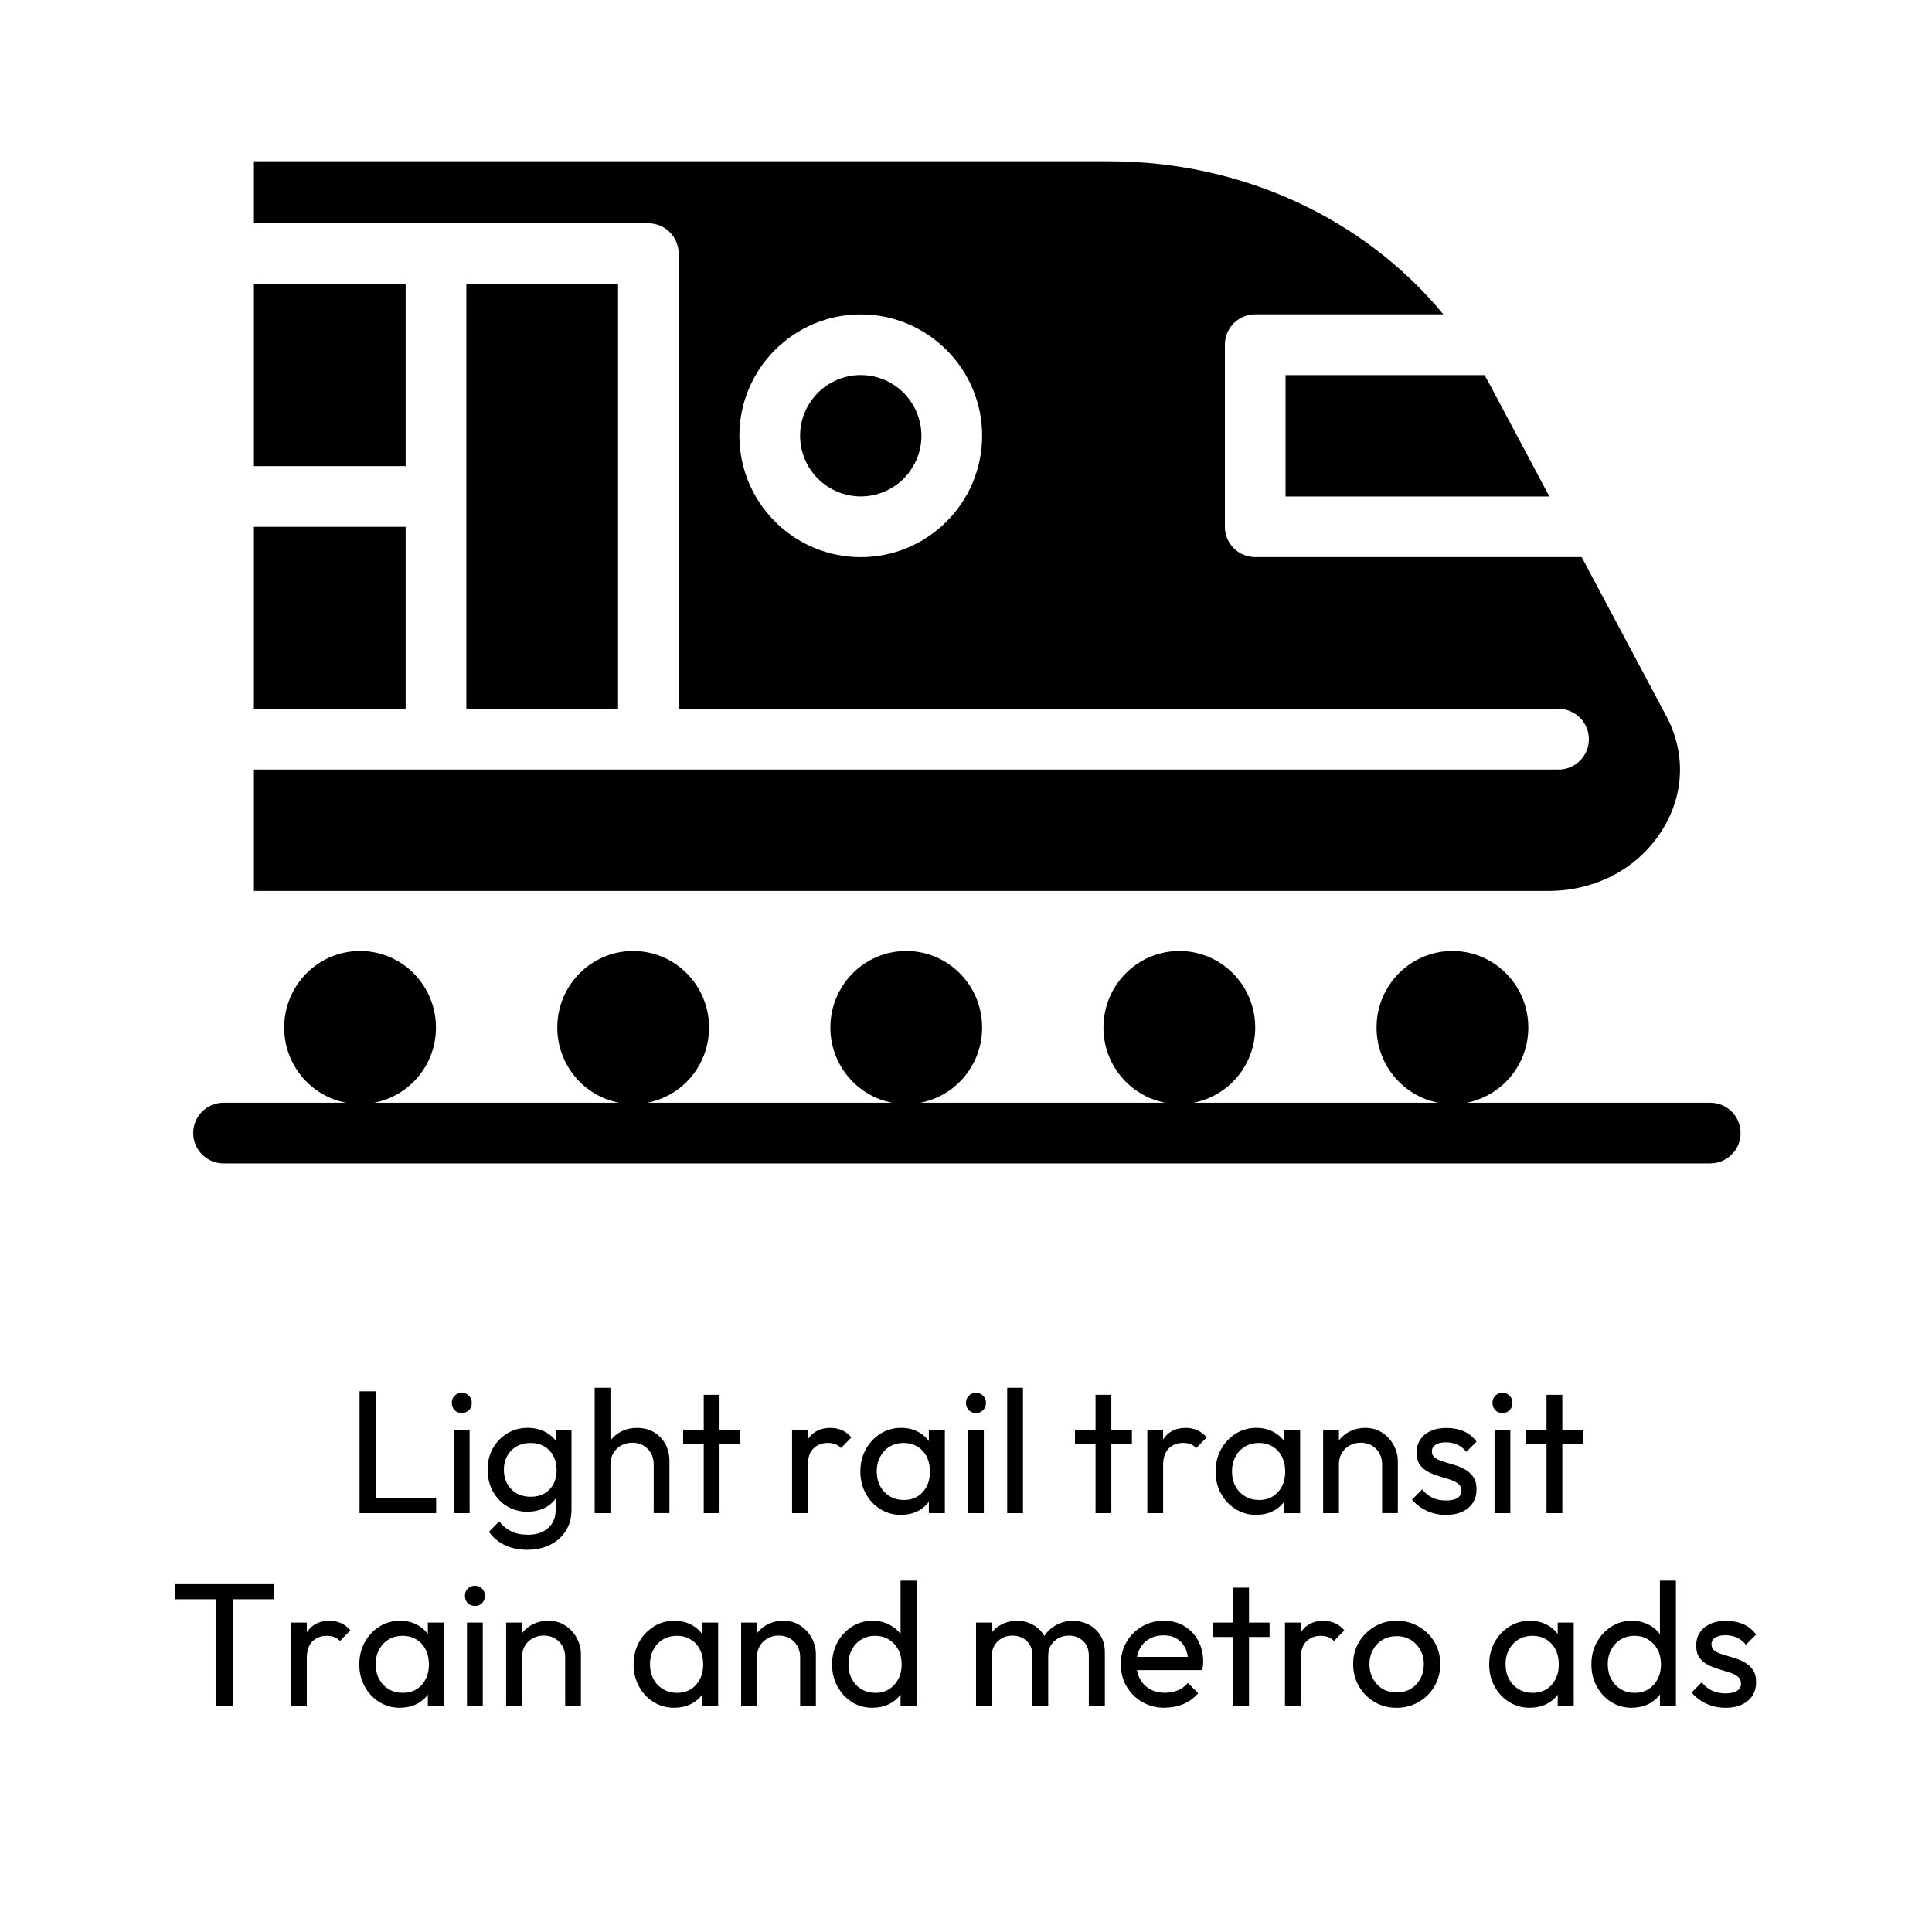 <?xml version="1.0" encoding="UTF-8"?>
<svg id="Layer_1" data-name="Layer 1" xmlns="http://www.w3.org/2000/svg" xmlns:xlink="http://www.w3.org/1999/xlink" viewBox="0 0 400 400">
  <defs>
    <style>
      .cls-1 {
        fill: none;
      }

      .cls-2 {
        clip-path: url(#clippath-1);
      }

      .cls-3 {
        clip-path: url(#clippath);
      }
    </style>
    <clipPath id="clippath">
      <rect class="cls-1" x="51.91" y="33.4" width="296.18" height="152.36"/>
    </clipPath>
    <clipPath id="clippath-1">
      <rect class="cls-1" x="39.97" y="196.15" width="320.46" height="44.72"/>
    </clipPath>
  </defs>
  <path d="M52.57,109.07h31.41v37.7h-31.41v-37.7Z"/>
  <path d="M52.57,58.81h31.41v37.7h-31.41v-37.7Z"/>
  <path d="M266.16,102.79h54.62c-8.21-15.39-11.83-22.28-13.41-25.13h-41.21v25.13Z"/>
  <g class="cls-3">
    <path d="M344.38,171.48c4.37-7.28,4.59-15.75.61-23.23l-17.52-32.91h-67.59c-3.47,0-6.28-2.81-6.28-6.28v-37.7c0-3.47,2.81-6.28,6.28-6.28h38.95c-16.37-19.85-41.65-31.69-69.27-31.69H52.57v12.84h81.66c3.47,0,6.28,2.82,6.28,6.28v94.25h182.17c3.47,0,6.28,2.82,6.28,6.29s-2.81,6.28-6.28,6.28H52.57v25.13h267.97c10.05,0,18.96-4.86,23.83-12.99ZM178.21,115.35c-13.85,0-25.13-11.28-25.13-25.13s11.28-25.13,25.13-25.13,25.13,11.28,25.13,25.13-11.27,25.13-25.13,25.13Z"/>
  </g>
  <path d="M190.77,90.22c0,.82-.08,1.64-.24,2.45-.16.81-.4,1.59-.72,2.35-.32.76-.71,1.49-1.16,2.17-.46.69-.98,1.32-1.56,1.91s-1.22,1.1-1.9,1.56c-.69.46-1.41.84-2.17,1.16-.77.32-1.55.56-2.36.72-.81.16-1.62.24-2.45.24s-1.64-.08-2.45-.24c-.81-.16-1.59-.4-2.35-.72-.77-.31-1.49-.7-2.17-1.16-.69-.46-1.32-.98-1.91-1.56s-1.1-1.22-1.56-1.91c-.46-.69-.84-1.41-1.16-2.17-.32-.76-.56-1.55-.72-2.35-.16-.81-.24-1.63-.24-2.45s.08-1.64.24-2.46c.16-.81.4-1.59.72-2.35.31-.76.7-1.49,1.16-2.17.46-.69.98-1.32,1.56-1.91s1.22-1.1,1.91-1.56c.69-.46,1.41-.84,2.17-1.16.76-.32,1.55-.56,2.35-.72.81-.16,1.63-.24,2.45-.24s1.64.08,2.45.24c.81.16,1.59.4,2.36.72.76.31,1.49.7,2.17,1.16.69.46,1.32.98,1.9,1.56s1.1,1.22,1.56,1.91c.46.69.84,1.41,1.16,2.17.31.76.55,1.55.72,2.35.16.81.24,1.63.24,2.46Z"/>
  <path d="M96.55,58.81h31.41v87.96h-31.41V58.81Z"/>
  <g class="cls-2">
    <path d="M354.1,228.31h-50.48c7.28-1.38,12.8-7.82,12.8-15.57,0-8.75-7.03-15.85-15.71-15.85s-15.71,7.09-15.71,15.85c0,7.74,5.51,14.19,12.8,15.57h-50.72c7.28-1.38,12.8-7.82,12.8-15.57,0-8.75-7.03-15.85-15.71-15.85s-15.71,7.09-15.71,15.85c0,7.74,5.51,14.19,12.8,15.57h-50.72c7.28-1.38,12.8-7.82,12.8-15.57,0-8.75-7.03-15.85-15.71-15.85s-15.71,7.09-15.71,15.85c0,7.74,5.52,14.19,12.8,15.57h-50.72c7.29-1.38,12.8-7.82,12.8-15.57,0-8.75-7.03-15.85-15.71-15.85s-15.71,7.09-15.71,15.85c0,7.74,5.52,14.19,12.8,15.57h-50.72c7.28-1.38,12.8-7.82,12.8-15.57,0-8.75-7.03-15.85-15.71-15.85s-15.71,7.09-15.71,15.85c0,7.74,5.51,14.19,12.8,15.57h-25.36c-3.47,0-6.28,2.81-6.28,6.28s2.81,6.28,6.28,6.28h307.81c3.47,0,6.28-2.81,6.28-6.28s-2.81-6.28-6.28-6.28Z"/>
  </g>
  <g>
    <path d="M74.44,313.28v-25.23h3.41v25.23h-3.41ZM76.76,313.28v-3.13h13.54v3.13h-13.54Z"/>
    <path d="M93.96,313.28v-17.27h3.27v17.27h-3.27ZM95.61,292.55c-.61,0-1.11-.19-1.5-.59-.38-.41-.57-.91-.57-1.52s.19-1.07.57-1.46c.39-.41.89-.61,1.5-.61s1.09.2,1.48.61c.39.4.59.88.59,1.46,0,.61-.2,1.12-.59,1.52-.4.4-.89.59-1.48.59Z"/>
    <path d="M109.23,320.87c-1.78,0-3.34-.32-4.71-.97-1.37-.65-2.47-1.57-3.29-2.76l2.11-2.15c.7.89,1.53,1.57,2.5,2.05.97.47,2.13.71,3.47.71,1.76,0,3.15-.47,4.18-1.4,1.04-.93,1.56-2.19,1.56-3.76v-4.28l.57-3.9-.57-3.86v-4.55h3.27v16.58c0,1.65-.39,3.09-1.16,4.32-.76,1.23-1.82,2.2-3.19,2.9-1.37.7-2.95,1.06-4.75,1.06ZM109.23,312.99c-1.57,0-2.98-.37-4.24-1.12-1.25-.76-2.23-1.8-2.96-3.13-.72-1.32-1.08-2.81-1.08-4.45s.36-3.13,1.08-4.42c.73-1.3,1.72-2.32,2.96-3.09,1.26-.77,2.67-1.16,4.24-1.16,1.35,0,2.55.27,3.59.81,1.04.53,1.87,1.27,2.5,2.23.62.96.95,2.09.99,3.37v4.57c-.07,1.26-.42,2.37-1.04,3.33-.61.96-1.44,1.72-2.48,2.25-1.05.53-2.23.79-3.57.79ZM109.88,309.89c1.07,0,2.01-.23,2.82-.69.81-.46,1.43-1.1,1.87-1.93.45-.84.67-1.82.67-2.94s-.23-2.08-.69-2.92c-.45-.84-1.07-1.49-1.87-1.95-.8-.47-1.75-.71-2.84-.71s-2.04.24-2.86.71c-.83.46-1.48,1.11-1.95,1.95-.48.84-.71,1.81-.71,2.9s.23,2.05.71,2.9c.47.85,1.13,1.52,1.97,1.99.84.46,1.8.69,2.88.69Z"/>
    <path d="M135.34,313.28v-10.07c0-1.31-.42-2.38-1.24-3.23-.83-.85-1.9-1.28-3.21-1.28-.87,0-1.64.2-2.31.59-.68.38-1.21.91-1.6,1.58-.4.68-.59,1.46-.59,2.33l-1.34-.77c0-1.3.29-2.46.87-3.47.58-1.03,1.39-1.84,2.44-2.44,1.04-.59,2.22-.89,3.53-.89s2.47.29,3.47.87c1,.58,1.79,1.4,2.37,2.44.58,1.05.87,2.25.87,3.61v10.72h-3.27ZM123.12,313.28v-25.96h3.27v25.96h-3.27Z"/>
    <path d="M145.7,313.28v-24.5h3.27v24.5h-3.27ZM141.44,298.99v-2.98h11.79v2.98h-11.79Z"/>
    <path d="M163.99,313.28v-17.27h3.27v17.27h-3.27ZM167.25,303.43l-1.22-.55c0-2.2.51-3.96,1.52-5.28,1.01-1.31,2.48-1.97,4.38-1.97.88,0,1.67.16,2.37.47.7.3,1.36.8,1.97,1.5l-2.15,2.21c-.37-.38-.77-.65-1.2-.81-.44-.17-.94-.26-1.52-.26-1.22,0-2.22.39-3,1.16-.77.77-1.16,1.95-1.16,3.53Z"/>
    <path d="M186.57,313.64c-1.57,0-3-.39-4.28-1.18-1.29-.8-2.3-1.87-3.04-3.23-.75-1.35-1.12-2.87-1.12-4.57s.37-3.23,1.12-4.59c.74-1.35,1.75-2.43,3.02-3.23,1.27-.81,2.7-1.22,4.3-1.22,1.31,0,2.48.28,3.51.83,1.03.54,1.85,1.29,2.48,2.25.63.95.98,2.06,1.06,3.33v5.2c-.07,1.23-.42,2.33-1.04,3.31-.61.96-1.44,1.72-2.48,2.27-1.03.54-2.21.81-3.53.81ZM187.12,310.56c1.62,0,2.93-.55,3.92-1.64,1-1.11,1.5-2.52,1.5-4.24,0-1.19-.23-2.22-.69-3.11-.45-.89-1.09-1.58-1.91-2.07-.81-.5-1.77-.75-2.86-.75s-2.07.26-2.9.77c-.83.5-1.48,1.2-1.95,2.09-.48.88-.71,1.89-.71,3.02s.23,2.19.71,3.06c.47.88,1.13,1.58,1.97,2.09.85.52,1.83.77,2.92.77ZM192.31,313.28v-4.65l.61-4.22-.61-4.18v-4.22h3.31v17.27h-3.31Z"/>
    <path d="M200.42,313.28v-17.27h3.27v17.27h-3.27ZM202.07,292.55c-.61,0-1.11-.19-1.5-.59-.38-.41-.57-.91-.57-1.52s.19-1.07.57-1.46c.39-.41.89-.61,1.5-.61s1.09.2,1.48.61c.39.4.59.88.59,1.46,0,.61-.2,1.12-.59,1.52-.4.4-.89.59-1.48.59Z"/>
    <path d="M208.53,313.28v-25.96h3.27v25.96h-3.27Z"/>
    <path d="M226.82,313.28v-24.5h3.27v24.5h-3.27ZM222.56,298.99v-2.98h11.79v2.98h-11.79Z"/>
    <path d="M237.54,313.28v-17.27h3.27v17.27h-3.27ZM240.81,303.43l-1.22-.55c0-2.2.51-3.96,1.52-5.28,1.01-1.31,2.48-1.97,4.38-1.97.88,0,1.67.16,2.37.47.7.3,1.36.8,1.97,1.5l-2.15,2.21c-.37-.38-.77-.65-1.2-.81-.44-.17-.94-.26-1.52-.26-1.22,0-2.22.39-3,1.16-.77.77-1.16,1.95-1.16,3.53Z"/>
    <path d="M260.12,313.64c-1.57,0-3-.39-4.28-1.18-1.29-.8-2.3-1.87-3.04-3.23-.75-1.35-1.12-2.87-1.12-4.57s.37-3.23,1.12-4.59c.74-1.35,1.75-2.43,3.02-3.23,1.27-.81,2.7-1.22,4.3-1.22,1.31,0,2.48.28,3.51.83,1.03.54,1.85,1.29,2.48,2.25.63.95.98,2.06,1.06,3.33v5.2c-.07,1.23-.42,2.33-1.04,3.31-.61.96-1.44,1.72-2.48,2.27-1.03.54-2.21.81-3.53.81ZM260.67,310.56c1.62,0,2.93-.55,3.92-1.64,1-1.11,1.5-2.52,1.5-4.24,0-1.19-.23-2.22-.69-3.11-.45-.89-1.09-1.58-1.91-2.07-.81-.5-1.77-.75-2.86-.75s-2.07.26-2.9.77c-.83.5-1.48,1.2-1.95,2.09-.48.88-.71,1.89-.71,3.02s.23,2.19.71,3.06c.47.88,1.13,1.58,1.97,2.09.85.52,1.83.77,2.92.77ZM265.87,313.28v-4.65l.61-4.22-.61-4.18v-4.22h3.31v17.27h-3.31Z"/>
    <path d="M286.15,313.28v-10.07c0-1.31-.42-2.38-1.24-3.23-.83-.85-1.9-1.28-3.21-1.28-.87,0-1.64.2-2.31.59-.68.38-1.21.91-1.6,1.58-.4.68-.59,1.46-.59,2.33l-1.34-.77c0-1.3.29-2.46.87-3.47.58-1.03,1.39-1.84,2.44-2.44,1.04-.59,2.22-.89,3.53-.89s2.47.33,3.47.99c1,.65,1.79,1.5,2.37,2.56.58,1.06.87,2.18.87,3.37v10.72h-3.27ZM273.94,313.28v-17.27h3.27v17.27h-3.27Z"/>
    <path d="M299.36,313.64c-.97,0-1.9-.13-2.76-.39-.85-.25-1.64-.62-2.37-1.1-.73-.47-1.36-1.04-1.89-1.68l2.11-2.11c.62.79,1.34,1.37,2.17,1.75.82.37,1.75.55,2.76.55s1.82-.17,2.37-.53c.55-.35.83-.84.83-1.46s-.22-1.13-.67-1.48c-.45-.35-1.03-.64-1.73-.87-.71-.23-1.46-.46-2.25-.69-.79-.23-1.53-.53-2.23-.89-.69-.37-1.27-.86-1.73-1.48-.45-.63-.67-1.47-.67-2.52s.25-1.94.77-2.7c.51-.77,1.22-1.36,2.13-1.77.9-.42,2-.63,3.29-.63s2.56.24,3.61.71c1.06.48,1.92,1.19,2.6,2.13l-2.11,2.11c-.49-.63-1.09-1.12-1.81-1.46-.71-.33-1.51-.51-2.42-.51s-1.65.17-2.15.51c-.5.32-.75.78-.75,1.36s.21,1.03.65,1.34c.45.31,1.02.58,1.73.79.72.22,1.46.44,2.23.67.78.23,1.53.54,2.23.93.7.4,1.28.91,1.73,1.56s.67,1.51.67,2.58c0,1.62-.58,2.91-1.73,3.86-1.15.95-2.69,1.42-4.63,1.42Z"/>
    <path d="M309.43,313.28v-17.27h3.27v17.27h-3.27ZM311.07,292.55c-.61,0-1.11-.19-1.5-.59-.38-.41-.57-.91-.57-1.52s.19-1.07.57-1.46c.39-.41.89-.61,1.5-.61s1.09.2,1.48.61c.39.4.59.88.59,1.46,0,.61-.2,1.12-.59,1.52-.4.4-.89.59-1.48.59Z"/>
    <path d="M320.19,313.28v-24.5h3.27v24.5h-3.27ZM315.93,298.99v-2.98h11.79v2.98h-11.79Z"/>
  </g>
  <g>
    <path d="M44.79,353.21v-24.5h3.43v24.5h-3.43ZM36.23,331.11v-3.13h20.54v3.13h-20.54Z"/>
    <path d="M60.25,353.21v-17.27h3.27v17.27h-3.27ZM63.52,343.37l-1.22-.55c0-2.2.51-3.96,1.52-5.28,1.01-1.31,2.48-1.97,4.38-1.97.88,0,1.67.16,2.37.47.7.3,1.36.8,1.97,1.5l-2.15,2.21c-.37-.38-.77-.65-1.2-.81-.44-.17-.94-.26-1.52-.26-1.22,0-2.22.39-3,1.16-.77.77-1.16,1.95-1.16,3.53Z"/>
    <path d="M82.83,353.58c-1.57,0-3-.39-4.28-1.18-1.29-.8-2.3-1.87-3.04-3.23-.75-1.35-1.12-2.87-1.12-4.57s.37-3.23,1.12-4.59c.74-1.35,1.75-2.43,3.02-3.23,1.27-.81,2.7-1.22,4.3-1.22,1.31,0,2.48.28,3.51.83,1.03.54,1.85,1.29,2.48,2.25.63.95.98,2.06,1.06,3.33v5.2c-.07,1.23-.42,2.33-1.04,3.31-.61.96-1.44,1.72-2.48,2.27-1.03.54-2.21.81-3.53.81ZM83.38,350.49c1.62,0,2.93-.55,3.92-1.64,1-1.11,1.5-2.52,1.5-4.24,0-1.19-.23-2.22-.69-3.11-.45-.89-1.09-1.58-1.91-2.07-.81-.5-1.77-.75-2.86-.75s-2.07.26-2.9.77c-.83.5-1.48,1.2-1.95,2.09-.48.88-.71,1.89-.71,3.02s.23,2.19.71,3.06c.47.88,1.13,1.58,1.97,2.09.85.52,1.83.77,2.92.77ZM88.58,353.21v-4.65l.61-4.22-.61-4.18v-4.22h3.31v17.27h-3.31Z"/>
    <path d="M96.68,353.21v-17.27h3.27v17.27h-3.27ZM98.33,332.49c-.61,0-1.11-.19-1.5-.59-.38-.41-.57-.91-.57-1.52s.19-1.07.57-1.46c.39-.41.89-.61,1.5-.61s1.09.2,1.48.61c.39.4.59.88.59,1.46,0,.61-.2,1.12-.59,1.52-.4.4-.89.59-1.48.59Z"/>
    <path d="M117.01,353.21v-10.07c0-1.31-.42-2.38-1.24-3.23-.83-.85-1.9-1.28-3.21-1.28-.87,0-1.64.2-2.31.59-.68.38-1.21.91-1.6,1.58-.4.68-.59,1.46-.59,2.33l-1.34-.77c0-1.3.29-2.46.87-3.47.58-1.03,1.39-1.84,2.44-2.44,1.04-.59,2.22-.89,3.53-.89s2.47.33,3.47.99c1,.65,1.79,1.5,2.37,2.56.58,1.06.87,2.18.87,3.37v10.72h-3.27ZM104.79,353.21v-17.27h3.27v17.27h-3.27Z"/>
    <path d="M139.62,353.58c-1.57,0-3-.39-4.28-1.18-1.29-.8-2.3-1.87-3.04-3.23-.75-1.35-1.12-2.87-1.12-4.57s.37-3.23,1.12-4.59c.74-1.35,1.75-2.43,3.02-3.23,1.27-.81,2.7-1.22,4.3-1.22,1.31,0,2.48.28,3.51.83,1.03.54,1.85,1.29,2.48,2.25.63.95.98,2.06,1.06,3.33v5.2c-.07,1.23-.42,2.33-1.04,3.31-.61.96-1.44,1.72-2.48,2.27-1.03.54-2.21.81-3.53.81ZM140.17,350.49c1.62,0,2.93-.55,3.92-1.64,1-1.11,1.5-2.52,1.5-4.24,0-1.19-.23-2.22-.69-3.11-.45-.89-1.09-1.58-1.91-2.07-.81-.5-1.77-.75-2.86-.75s-2.07.26-2.9.77c-.83.5-1.48,1.2-1.95,2.09-.48.88-.71,1.89-.71,3.02s.23,2.19.71,3.06c.47.88,1.13,1.58,1.97,2.09.85.52,1.83.77,2.92.77ZM145.37,353.21v-4.65l.61-4.22-.61-4.18v-4.22h3.31v17.27h-3.31Z"/>
    <path d="M165.66,353.21v-10.07c0-1.31-.42-2.38-1.24-3.23-.83-.85-1.9-1.28-3.21-1.28-.87,0-1.64.2-2.31.59-.68.38-1.21.91-1.6,1.58-.4.68-.59,1.46-.59,2.33l-1.34-.77c0-1.3.29-2.46.87-3.47.58-1.03,1.39-1.84,2.44-2.44,1.04-.59,2.22-.89,3.53-.89s2.47.33,3.47.99c1,.65,1.79,1.5,2.37,2.56.58,1.06.87,2.18.87,3.37v10.72h-3.27ZM153.44,353.21v-17.27h3.27v17.27h-3.27Z"/>
    <path d="M180.67,353.58c-1.6,0-3.02-.39-4.28-1.18-1.26-.8-2.26-1.87-3-3.23-.75-1.35-1.12-2.87-1.12-4.57s.37-3.23,1.12-4.59c.74-1.35,1.75-2.43,3-3.23,1.26-.81,2.68-1.22,4.28-1.22,1.28,0,2.45.28,3.49.83,1.04.54,1.88,1.29,2.52,2.25.65.95,1,2.06,1.08,3.33v5.2c-.07,1.23-.42,2.33-1.06,3.31-.62.96-1.46,1.72-2.5,2.27-1.05.54-2.22.81-3.53.81ZM181.22,350.49c1.1,0,2.05-.25,2.86-.77.81-.51,1.45-1.21,1.91-2.09.46-.88.69-1.89.69-3.02s-.24-2.22-.71-3.09c-.48-.88-1.12-1.57-1.93-2.07-.81-.51-1.77-.77-2.86-.77s-2.04.26-2.86.77c-.83.5-1.48,1.2-1.95,2.09-.48.88-.71,1.89-.71,3.02s.23,2.19.71,3.06c.47.88,1.12,1.58,1.95,2.09.84.52,1.81.77,2.9.77ZM189.76,353.21h-3.31v-4.65l.61-4.22-.61-4.18v-12.91h3.31v25.96Z"/>
    <path d="M202.08,353.21v-17.27h3.27v17.27h-3.27ZM213.76,353.21v-10.43c0-1.28-.4-2.29-1.18-3.02-.79-.74-1.78-1.12-2.96-1.12-.8,0-1.52.17-2.15.51-.62.34-1.13.81-1.52,1.42-.4.61-.59,1.33-.59,2.17l-1.34-.65c0-1.31.28-2.45.85-3.41.57-.97,1.34-1.73,2.33-2.27,1-.55,2.12-.83,3.37-.83s2.29.27,3.27.81c.98.53,1.77,1.28,2.33,2.25.57.96.85,2.11.85,3.45v11.12h-3.27ZM225.43,353.21v-10.43c0-1.28-.4-2.29-1.18-3.02-.79-.74-1.76-1.12-2.92-1.12-.8,0-1.52.17-2.17.51-.64.34-1.15.81-1.54,1.42-.4.61-.59,1.33-.59,2.17l-1.85-.65c.07-1.34.42-2.48,1.06-3.43.65-.96,1.48-1.71,2.5-2.25,1.03-.55,2.14-.83,3.35-.83s2.38.27,3.37.81c1,.53,1.8,1.28,2.4,2.25.59.96.89,2.13.89,3.49v11.08h-3.31Z"/>
    <path d="M241.17,353.58c-1.72,0-3.27-.39-4.65-1.18-1.38-.8-2.47-1.87-3.27-3.23-.8-1.35-1.2-2.89-1.2-4.61s.39-3.23,1.18-4.59c.78-1.35,1.85-2.42,3.19-3.21,1.35-.8,2.86-1.2,4.53-1.2s3.02.37,4.24,1.1c1.23.73,2.19,1.74,2.88,3.02.69,1.29,1.04,2.74,1.04,4.36,0,.24-.02.51-.04.79-.03.27-.08.59-.14.95h-14.57v-2.74h12.83l-1.2,1.06c0-1.16-.21-2.15-.63-2.96-.41-.81-.99-1.44-1.75-1.89-.75-.45-1.65-.67-2.72-.67s-2.09.24-2.94.73-1.51,1.17-1.97,2.05c-.46.87-.69,1.89-.69,3.06s.24,2.28.73,3.19c.49.91,1.18,1.61,2.07,2.11.89.5,1.92.75,3.09.75.97,0,1.87-.17,2.68-.51.81-.33,1.51-.85,2.09-1.54l2.11,2.15c-.83.97-1.84,1.72-3.04,2.23-1.19.5-2.47.75-3.84.75Z"/>
    <path d="M255.32,353.21v-24.5h3.27v24.5h-3.27ZM251.06,338.92v-2.98h11.79v2.98h-11.79Z"/>
    <path d="M266.04,353.21v-17.27h3.27v17.27h-3.27ZM269.31,343.37l-1.22-.55c0-2.2.51-3.96,1.52-5.28,1.01-1.31,2.48-1.97,4.38-1.97.88,0,1.67.16,2.37.47.7.3,1.36.8,1.97,1.5l-2.15,2.21c-.37-.38-.77-.65-1.2-.81-.44-.17-.94-.26-1.52-.26-1.22,0-2.22.39-3,1.16-.77.77-1.16,1.95-1.16,3.53Z"/>
    <path d="M289.17,353.58c-1.7,0-3.24-.4-4.59-1.2-1.35-.8-2.43-1.88-3.23-3.25-.8-1.38-1.2-2.91-1.2-4.61s.4-3.19,1.2-4.53c.8-1.34,1.87-2.41,3.23-3.21,1.35-.81,2.88-1.22,4.59-1.22s3.18.4,4.55,1.2c1.38.79,2.47,1.86,3.27,3.21.8,1.35,1.2,2.87,1.2,4.55s-.4,3.23-1.2,4.61c-.8,1.37-1.89,2.45-3.27,3.25-1.37.8-2.88,1.2-4.55,1.2ZM289.17,350.41c1.08,0,2.05-.25,2.9-.75.85-.51,1.51-1.21,1.99-2.09.49-.89.73-1.91.73-3.04s-.25-2.1-.75-2.96c-.49-.88-1.15-1.57-1.99-2.07-.84-.5-1.8-.75-2.88-.75s-2.07.25-2.92.75c-.84.5-1.5,1.19-1.99,2.07-.49.87-.73,1.86-.73,2.96s.24,2.15.73,3.04c.49.88,1.15,1.58,1.99,2.09.85.5,1.83.75,2.92.75Z"/>
    <path d="M316.76,353.58c-1.57,0-3-.39-4.28-1.18-1.29-.8-2.3-1.87-3.04-3.23-.75-1.35-1.12-2.87-1.12-4.57s.37-3.23,1.12-4.59c.74-1.35,1.75-2.43,3.02-3.23,1.27-.81,2.7-1.22,4.3-1.22,1.31,0,2.48.28,3.51.83,1.03.54,1.85,1.29,2.48,2.25.63.95.98,2.06,1.06,3.33v5.2c-.07,1.23-.42,2.33-1.04,3.31-.61.96-1.44,1.72-2.48,2.27-1.03.54-2.21.81-3.53.81ZM317.31,350.49c1.62,0,2.93-.55,3.92-1.64,1-1.11,1.5-2.52,1.5-4.24,0-1.19-.23-2.22-.69-3.11-.45-.89-1.09-1.58-1.91-2.07-.81-.5-1.77-.75-2.86-.75s-2.07.26-2.9.77c-.83.5-1.48,1.2-1.95,2.09-.48.88-.71,1.89-.71,3.02s.23,2.19.71,3.06c.47.88,1.13,1.58,1.97,2.09.85.52,1.83.77,2.92.77ZM322.51,353.21v-4.65l.61-4.22-.61-4.18v-4.22h3.31v17.27h-3.31Z"/>
    <path d="M337.88,353.58c-1.6,0-3.02-.39-4.28-1.18-1.26-.8-2.26-1.87-3-3.23-.75-1.35-1.12-2.87-1.12-4.57s.37-3.23,1.12-4.59c.74-1.35,1.75-2.43,3-3.23,1.26-.81,2.68-1.22,4.28-1.22,1.28,0,2.45.28,3.49.83,1.04.54,1.88,1.29,2.52,2.25.65.95,1,2.06,1.08,3.33v5.2c-.07,1.23-.42,2.33-1.06,3.31-.62.96-1.46,1.72-2.5,2.27-1.05.54-2.22.81-3.53.81ZM338.43,350.49c1.1,0,2.05-.25,2.86-.77.81-.51,1.45-1.21,1.91-2.09.46-.88.69-1.89.69-3.02s-.24-2.22-.71-3.09c-.48-.88-1.12-1.57-1.93-2.07-.81-.51-1.77-.77-2.86-.77s-2.04.26-2.86.77c-.83.5-1.48,1.2-1.95,2.09-.48.88-.71,1.89-.71,3.02s.23,2.19.71,3.06c.47.88,1.12,1.58,1.95,2.09.84.52,1.81.77,2.9.77ZM346.98,353.21h-3.31v-4.65l.61-4.22-.61-4.18v-12.91h3.31v25.96Z"/>
    <path d="M357.24,353.58c-.97,0-1.9-.13-2.76-.39-.85-.25-1.64-.62-2.37-1.1-.73-.47-1.36-1.04-1.89-1.68l2.11-2.11c.62.79,1.34,1.37,2.17,1.75.82.37,1.75.55,2.76.55s1.82-.17,2.37-.53c.55-.35.83-.84.83-1.46s-.22-1.13-.67-1.48c-.45-.35-1.03-.64-1.73-.87-.71-.23-1.46-.46-2.25-.69-.79-.23-1.53-.53-2.23-.89-.69-.37-1.27-.86-1.73-1.48-.45-.63-.67-1.47-.67-2.52s.25-1.94.77-2.7c.51-.77,1.22-1.36,2.13-1.77.9-.42,2-.63,3.29-.63s2.56.24,3.61.71c1.06.48,1.92,1.19,2.6,2.13l-2.11,2.11c-.49-.63-1.09-1.12-1.81-1.46-.71-.33-1.51-.51-2.42-.51s-1.65.17-2.15.51c-.5.32-.75.78-.75,1.36s.21,1.03.65,1.34c.45.31,1.02.58,1.73.79.72.22,1.46.44,2.23.67.78.23,1.53.54,2.23.93.7.4,1.28.91,1.73,1.56s.67,1.51.67,2.58c0,1.62-.58,2.91-1.73,3.86-1.15.95-2.69,1.42-4.63,1.42Z"/>
  </g>
</svg>